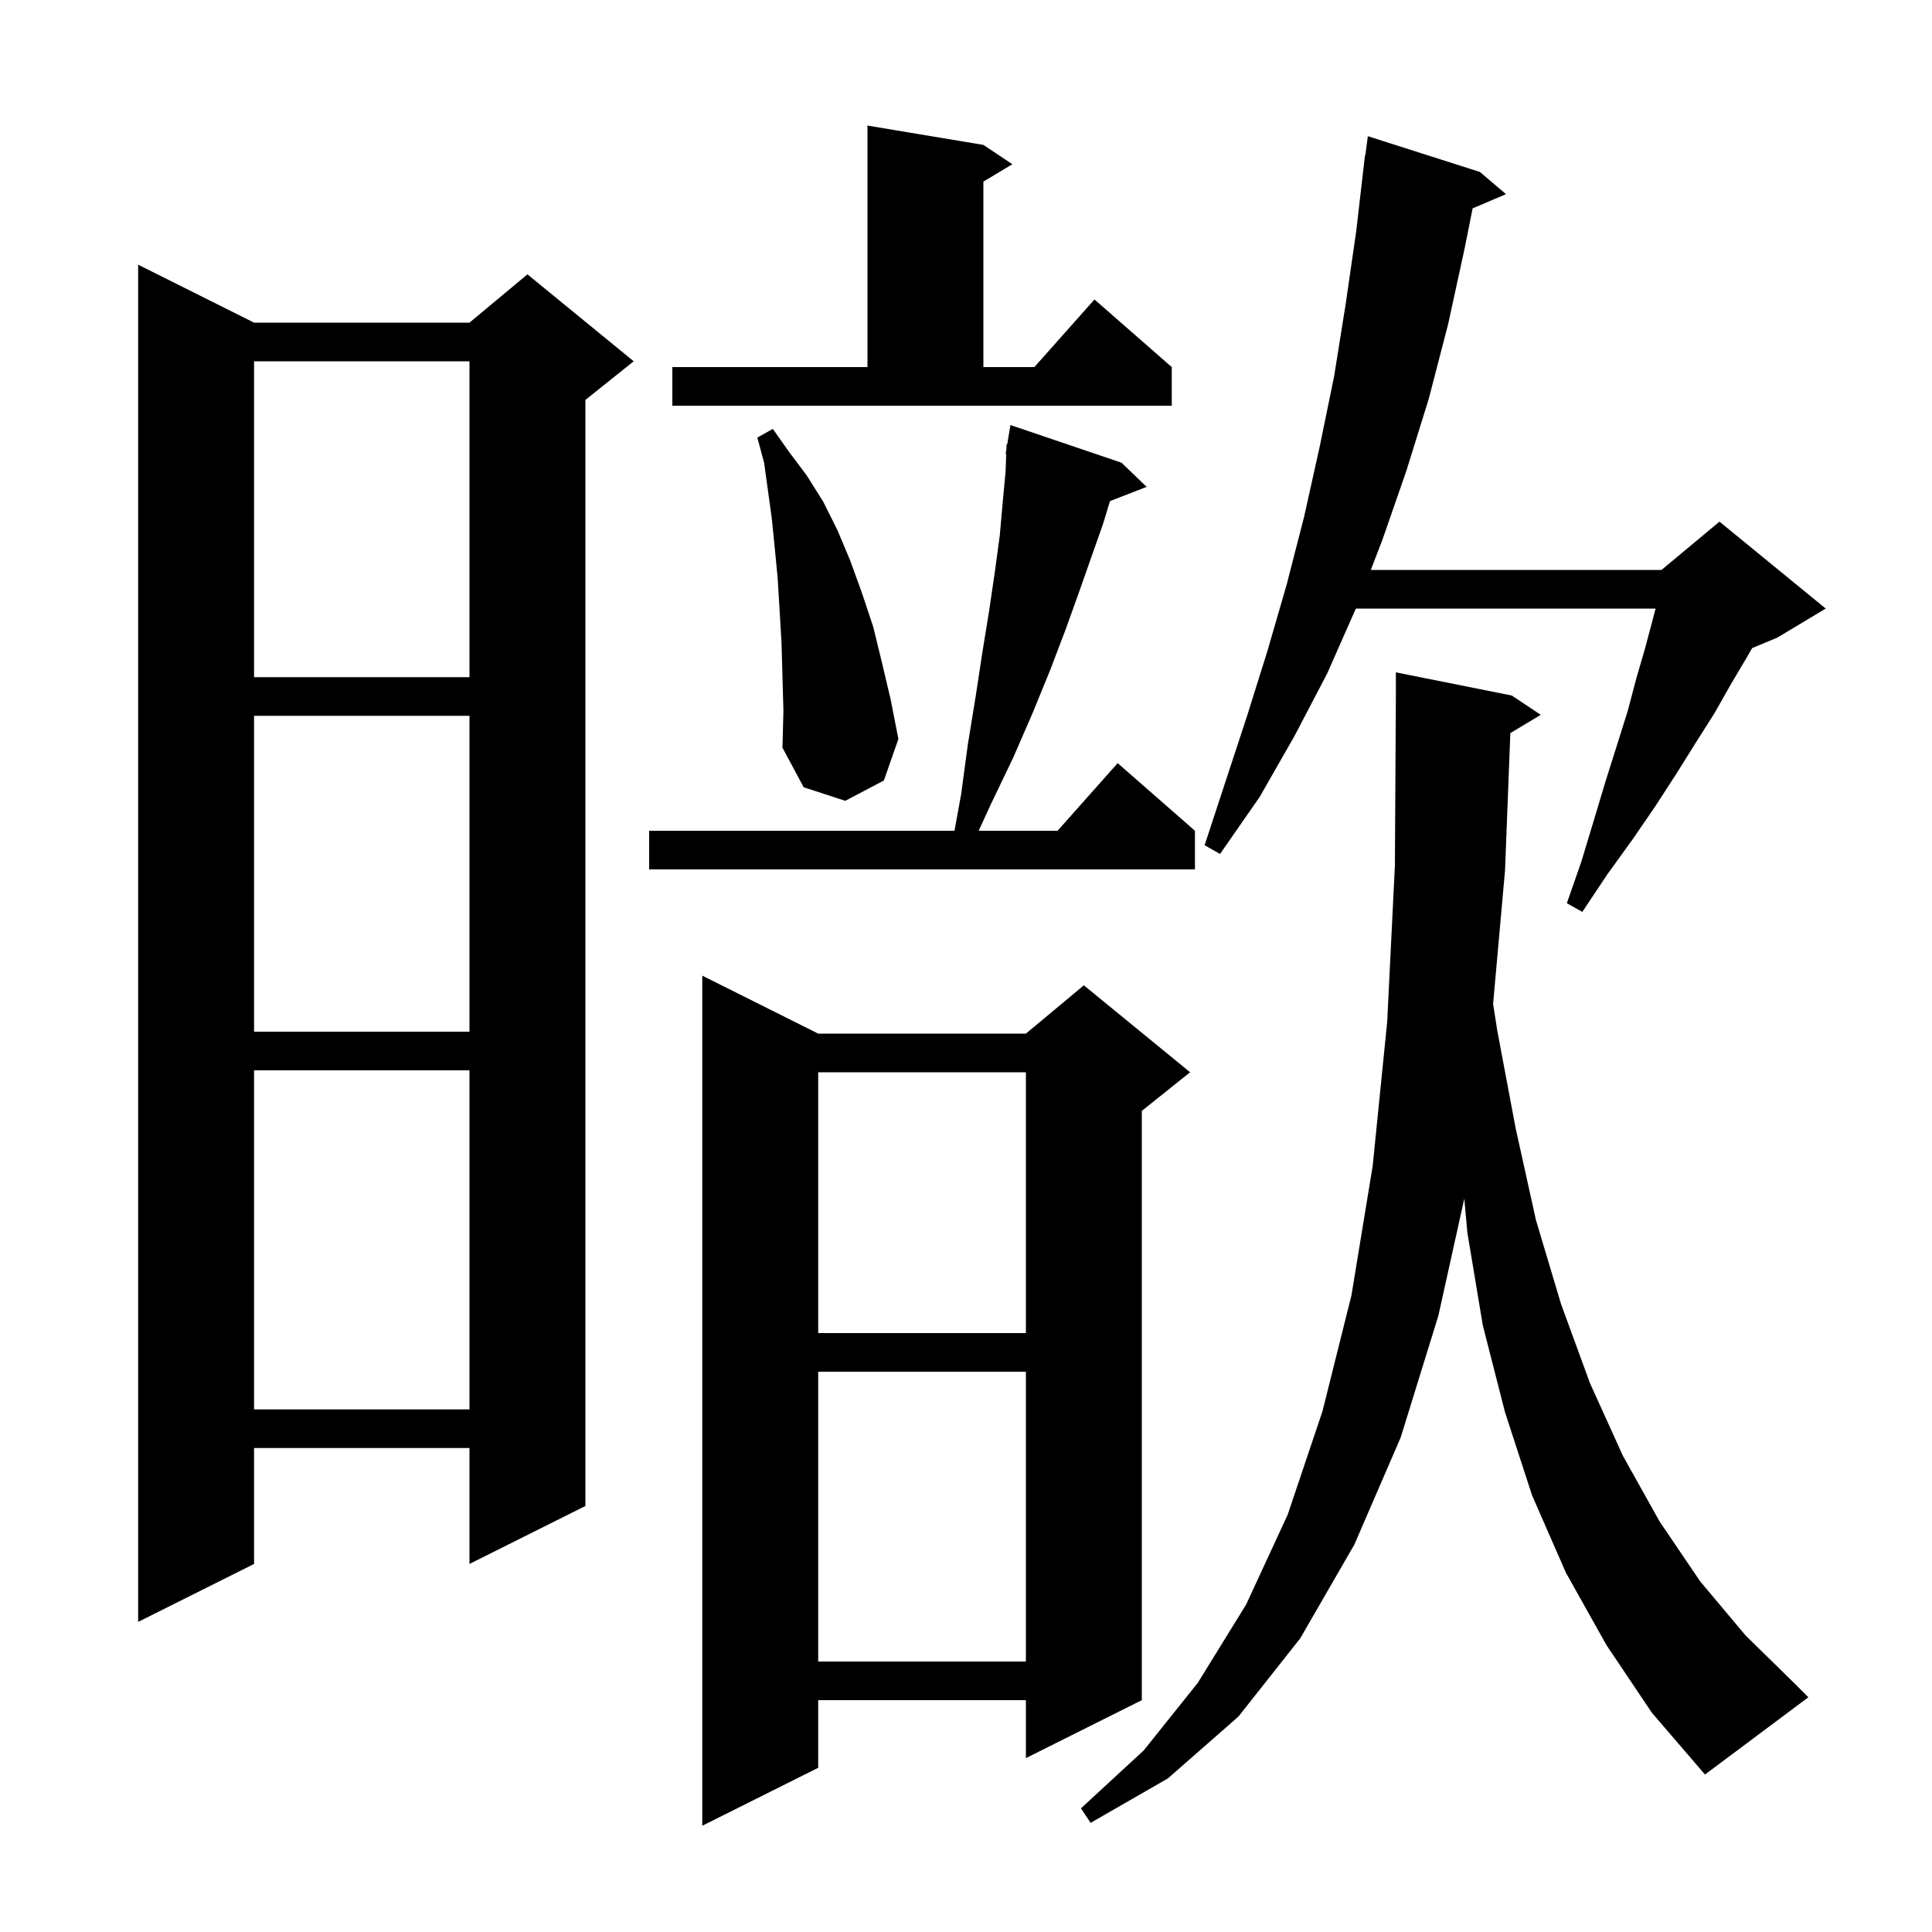 <svg xmlns="http://www.w3.org/2000/svg" xmlns:xlink="http://www.w3.org/1999/xlink" version="1.1" baseProfile="full" viewBox="0 0 200 200" width="200" height="200"><g fill="currentColor"><path d="M 84.7 107.0 L 106.2 107.0 L 112.2 102.0 L 123.2 111.0 L 118.2 115.0 L 118.2 176.0 L 106.2 182.0 L 106.2 176.0 L 84.7 176.0 L 84.7 183.0 L 72.7 189.0 L 72.7 101.0 Z M 156.35 75.89 L 155.8 90.1 L 154.565 103.935 L 155.0 106.7 L 156.9 116.8 L 159.0 126.3 L 161.6 135.0 L 164.6 143.2 L 168.0 150.7 L 171.8 157.5 L 176.0 163.7 L 180.7 169.3 L 185.7 174.2 L 187.2 175.7 L 176.5 183.7 L 171.0 177.3 L 166.3 170.3 L 162.1 162.8 L 158.6 154.8 L 155.8 146.2 L 153.5 137.2 L 151.9 127.6 L 151.583 124.082 L 148.9 136.2 L 145.0 148.8 L 140.2 159.9 L 134.6 169.6 L 128.2 177.7 L 120.9 184.1 L 112.9 188.7 L 111.9 187.2 L 118.4 181.2 L 124.0 174.2 L 129.0 166.1 L 133.3 156.8 L 136.9 146.1 L 139.9 134.1 L 142.1 120.7 L 143.6 105.8 L 144.4 89.6 L 144.5 72.0 L 144.5 69.6 L 156.5 72.0 L 159.5 74.0 Z M 84.7 142.0 L 84.7 172.0 L 106.2 172.0 L 106.2 142.0 Z M 26.3 33.4 L 48.6 33.4 L 54.6 28.4 L 65.6 37.4 L 60.6 41.4 L 60.6 155.9 L 48.6 161.9 L 48.6 149.9 L 26.3 149.9 L 26.3 161.9 L 14.3 167.9 L 14.3 27.4 Z M 26.3 110.8 L 26.3 145.9 L 48.6 145.9 L 48.6 110.8 Z M 84.7 111.0 L 84.7 138.0 L 106.2 138.0 L 106.2 111.0 Z M 26.3 74.1 L 26.3 106.8 L 48.6 106.8 L 48.6 74.1 Z M 153.2 17.8 L 155.9 20.1 L 152.446 21.571 L 151.6 25.8 L 149.9 33.6 L 147.9 41.3 L 145.6 48.7 L 143.1 55.9 L 141.904 59.0 L 172.0 59.0 L 178.0 54.0 L 189.0 63.0 L 184.0 66.0 L 181.382 67.091 L 180.8 68.1 L 179.2 70.8 L 177.5 73.8 L 175.6 76.8 L 173.6 80.0 L 171.4 83.4 L 169.0 86.9 L 166.4 90.5 L 163.8 94.4 L 162.2 93.5 L 163.7 89.2 L 165.0 84.9 L 166.2 80.9 L 167.4 77.1 L 168.5 73.6 L 169.4 70.2 L 170.3 67.1 L 171.1 64.1 L 171.385 63.0 L 140.356 63.0 L 137.4 69.7 L 134.0 76.2 L 130.4 82.5 L 126.3 88.4 L 124.7 87.5 L 129.1 74.1 L 131.2 67.4 L 133.2 60.5 L 135.0 53.5 L 136.6 46.3 L 138.1 39.0 L 139.3 31.5 L 140.4 23.9 L 141.3 16.1 L 141.333 16.105 L 141.6 14.1 Z M 116.1 47.9 L 118.7 50.4 L 114.904 51.876 L 114.2 54.2 L 113.0 57.6 L 111.7 61.3 L 110.3 65.2 L 108.7 69.4 L 106.9 73.8 L 104.9 78.4 L 102.6 83.2 L 101.312 86.0 L 109.478 86.0 L 115.7 79.0 L 123.7 86.0 L 123.7 90.0 L 67.2 90.0 L 67.2 86.0 L 98.809 86.0 L 99.5 82.2 L 100.2 77.0 L 101.0 72.1 L 101.7 67.5 L 102.4 63.2 L 103.0 59.1 L 103.5 55.4 L 103.8 52.0 L 104.1 48.8 L 104.164 47.005 L 104.1 47.0 L 104.182 46.509 L 104.2 46.0 L 104.265 46.01 L 104.6 44.0 Z M 81.0 70.0 L 80.9 66.5 L 80.7 63.1 L 80.5 59.8 L 80.2 56.7 L 79.9 53.7 L 79.1 47.9 L 78.4 45.3 L 80.0 44.4 L 81.7 46.8 L 83.5 49.2 L 85.2 51.9 L 86.7 54.9 L 88.0 58.0 L 89.2 61.3 L 90.4 64.9 L 91.3 68.6 L 92.2 72.4 L 93.0 76.5 L 91.5 80.8 L 87.5 82.9 L 83.2 81.5 L 81.0 77.4 L 81.1 73.6 Z M 26.3 37.4 L 26.3 70.1 L 48.6 70.1 L 48.6 37.4 Z M 69.6 38.0 L 89.8 38.0 L 89.8 13.0 L 101.8 15.0 L 104.8 17.0 L 101.8 18.8 L 101.8 38.0 L 107.078 38.0 L 113.3 31.0 L 121.3 38.0 L 121.3 42.0 L 69.6 42.0 Z "/></g></svg>